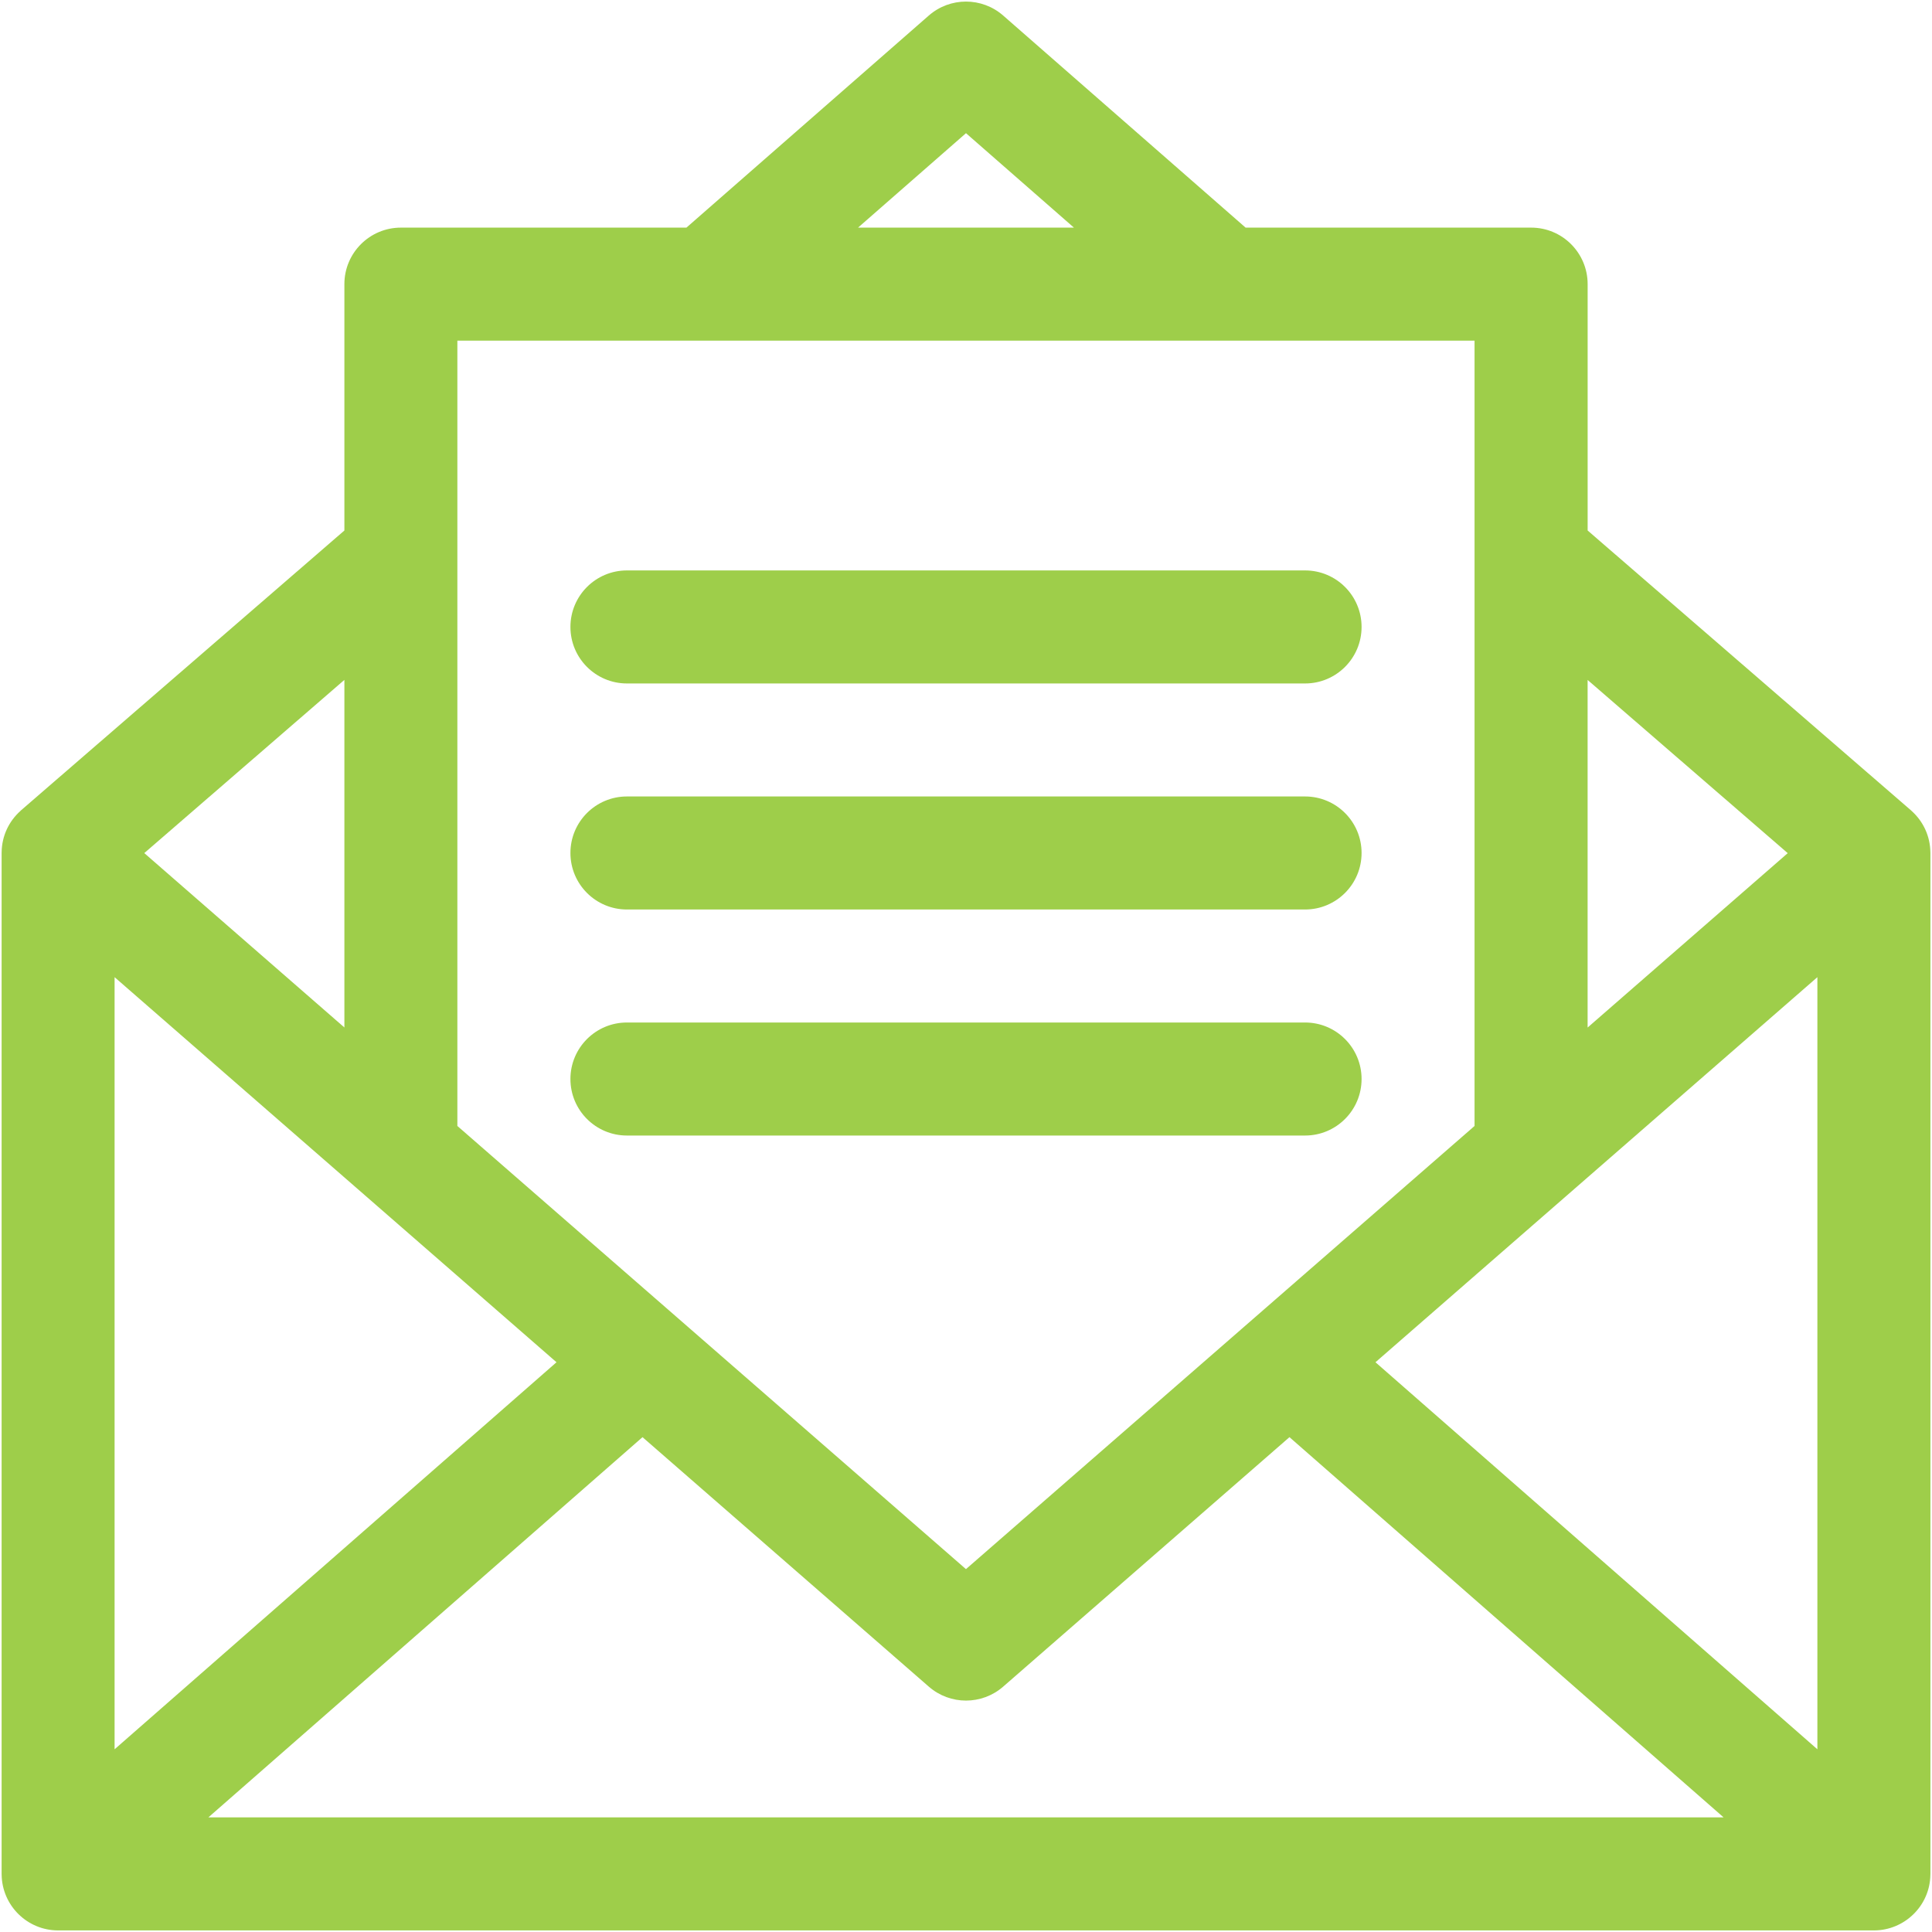 <?xml version="1.0" encoding="UTF-8"?>
<svg xmlns="http://www.w3.org/2000/svg" id="svg3507" viewBox="0 0 682.67 682.67">
  <defs>
    <style>
      .cls-1 {
        fill: #9ece4a;
      }
    </style>
  </defs>
  <g>
    <path class="cls-1" d="m682.1,301.16c-.07-5.66-2.49-10.9-6.65-14.63-.08-.07-.15-.15-.23-.22l-114.23-98.86v-87.05c0-11.03-8.94-19.97-19.97-19.97h-100.89L354.48,5.5c-7.53-6.59-18.77-6.59-26.3,0l-85.63,74.93h-100.89c-11.03,0-19.97,8.94-19.97,19.97v87.05L7.46,286.3c-.08.07-.15.15-.23.23-4.11,3.68-6.59,8.89-6.65,14.63,0,.08-.01.16-.01.24v360.74c0,.09.01.19.01.28.15,10.93,9.09,19.69,19.95,19.69h641.62c10.73,0,19.8-8.63,19.95-19.69,0-.09.01-.19.01-.28v-360.74c0-.08-.01-.16-.01-.24Zm-121.12-60.9l70.71,61.2-70.71,61.62v-122.81ZM341.33,47.06l38.14,33.37h-76.28l38.14-33.37Zm-179.71,73.3h359.41v277.5c-.11.1-178.52,155.56-179.71,156.59-5.17-4.5-168.73-147.03-179.71-156.59V120.36Zm-39.93,119.89v122.81l-70.71-61.62,70.71-61.2Zm-81.2,105.03l156.15,136.07-156.15,136.76v-272.83Zm33.14,296.89l153.4-134.35,101.18,88.17c3.76,3.27,8.44,4.91,13.12,4.91s9.36-1.64,13.12-4.91l101.18-88.17,153.4,134.35H73.63Zm568.54-24.06l-156.15-136.76,156.15-136.07v272.83Z"></path>
    <path class="cls-1" d="m461.14,201.56h-239.61c-11.03,0-19.97,8.94-19.97,19.97s8.94,19.97,19.97,19.97h239.61c11.03,0,19.97-8.94,19.97-19.97s-8.94-19.97-19.97-19.97Z"></path>
  </g>
  <path class="cls-1" d="m461.14,281.43h-239.61c-11.03,0-19.97,8.94-19.97,19.97s8.94,19.97,19.97,19.97h239.61c11.03,0,19.97-8.94,19.97-19.97s-8.94-19.97-19.97-19.97Z"></path>
  <path class="cls-1" d="m461.14,361.3h-239.61c-11.03,0-19.97,8.94-19.97,19.97s8.94,19.97,19.97,19.97h239.61c11.03,0,19.97-8.94,19.97-19.97s-8.94-19.97-19.97-19.97Z"></path>
</svg>
